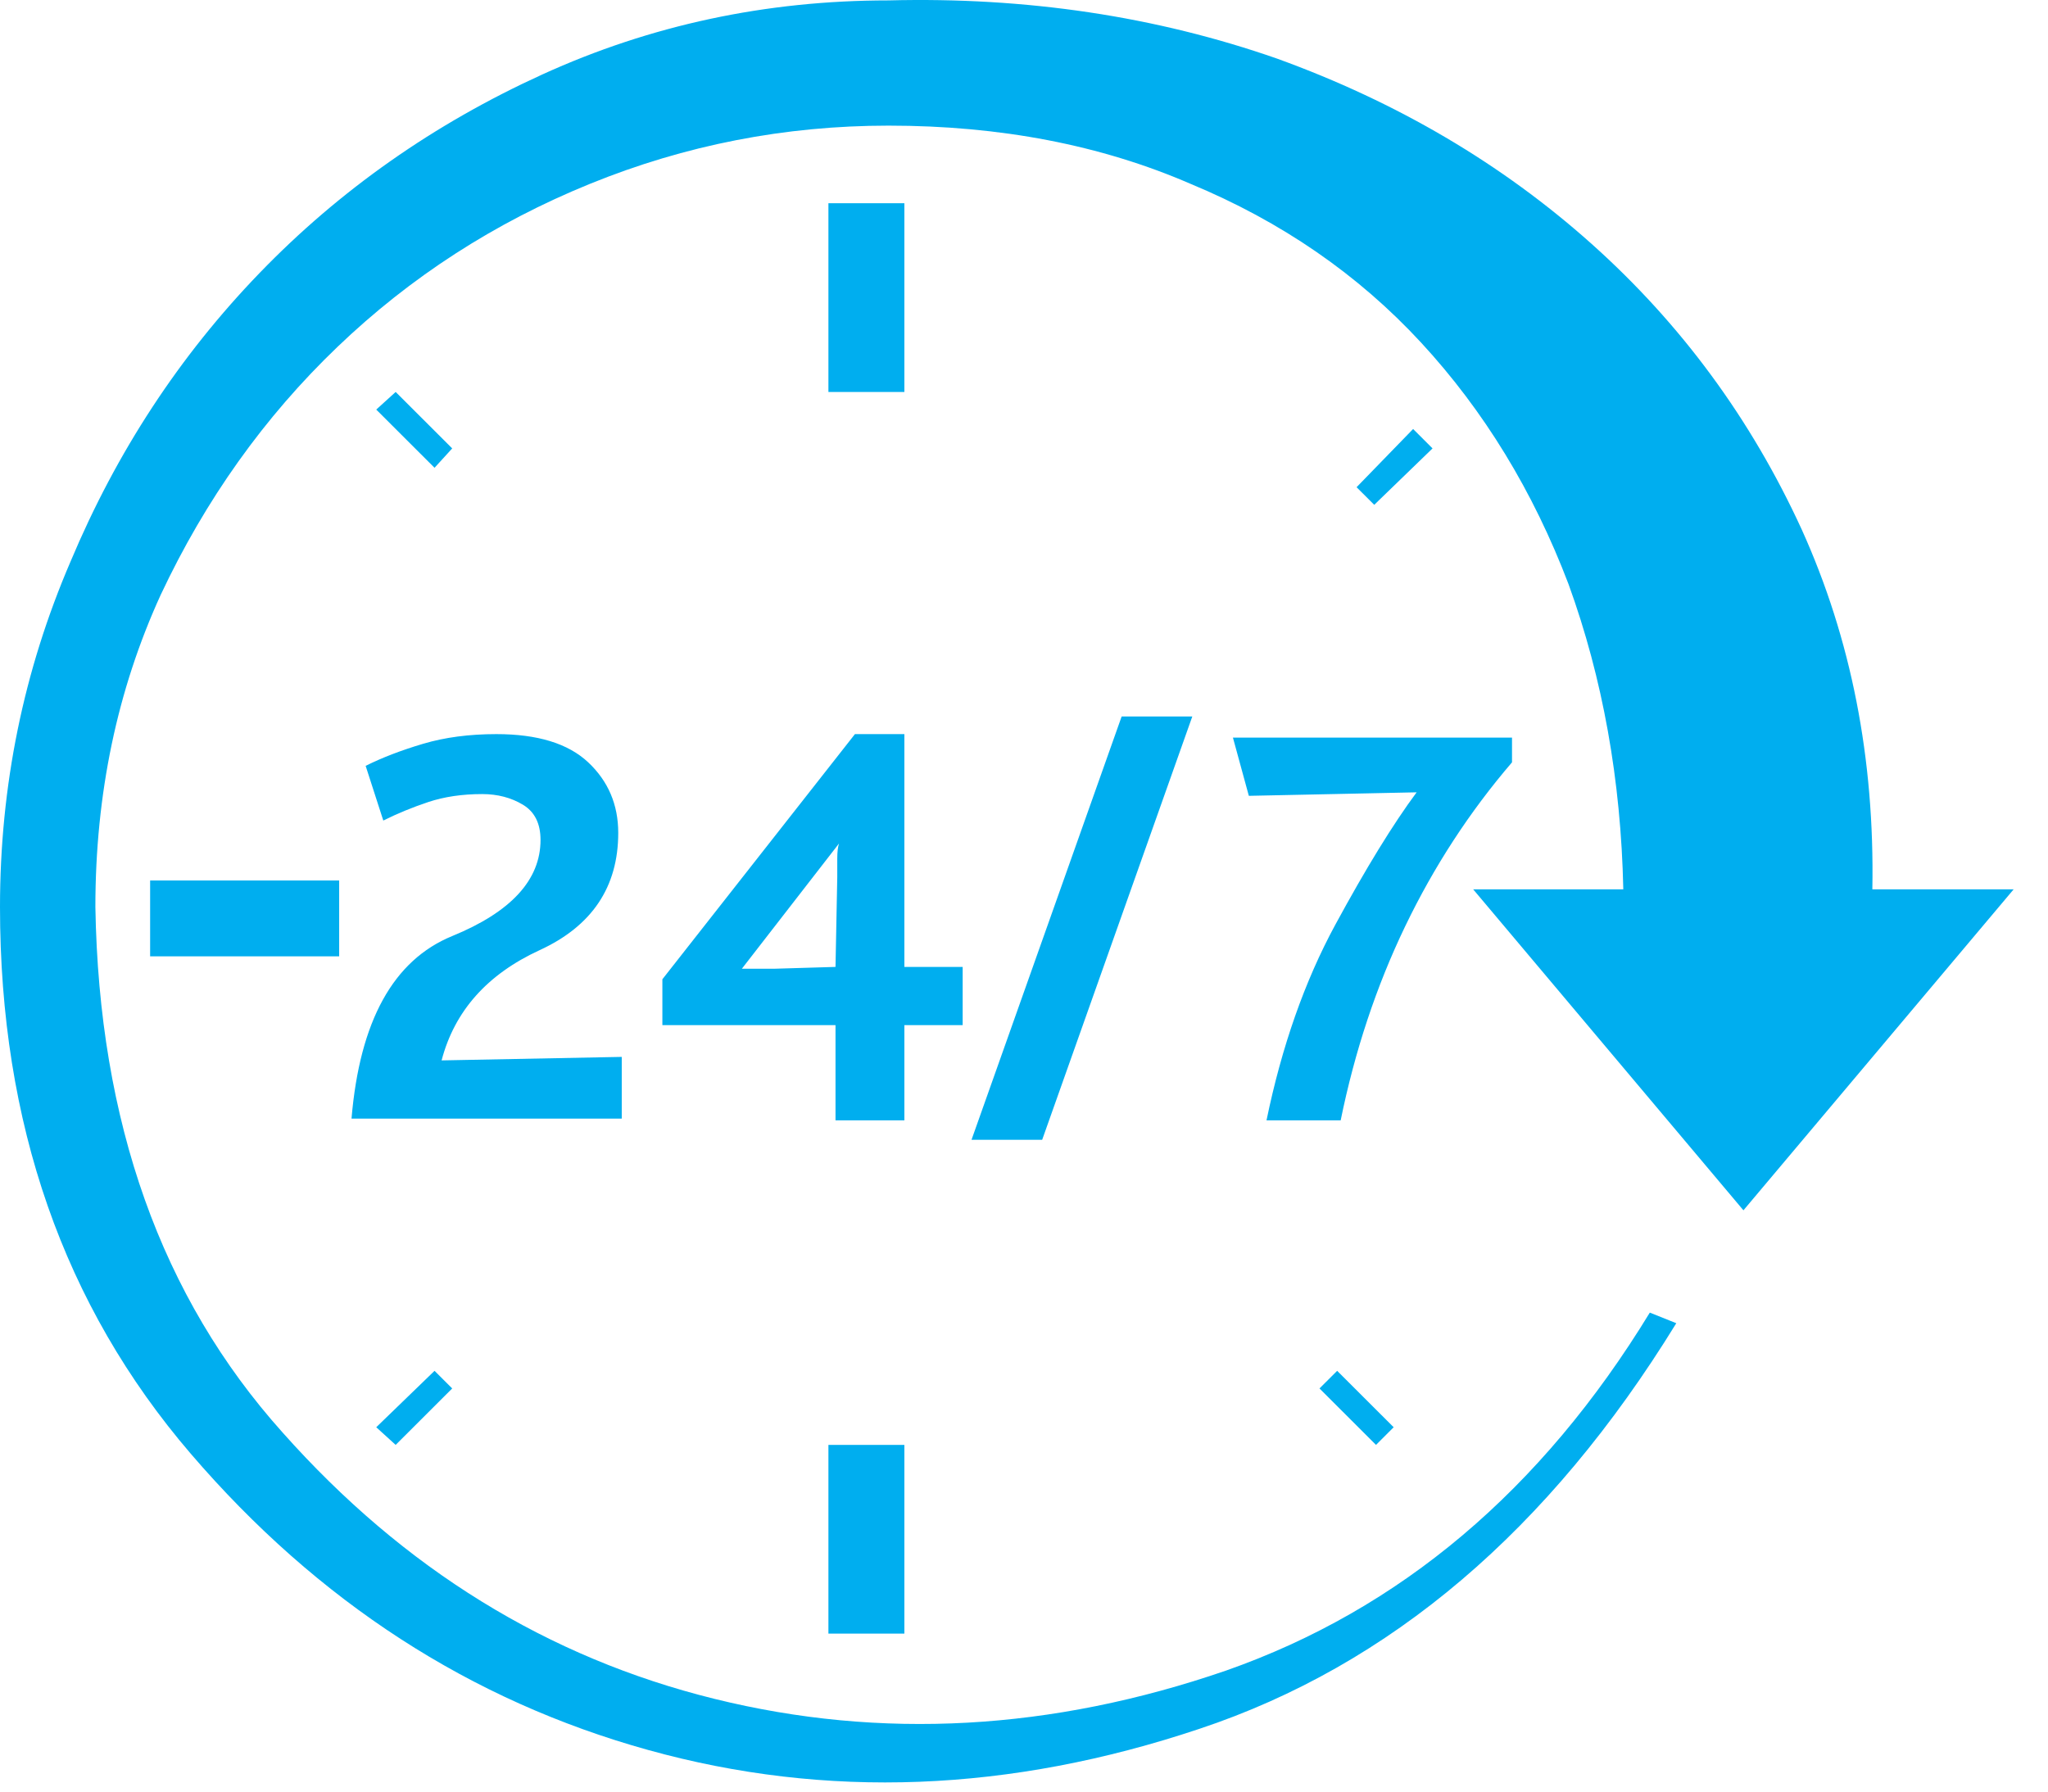 <svg width="56" height="49" viewBox="0 0 56 49" fill="none" xmlns="http://www.w3.org/2000/svg">
<path d="M4.105 26.156H9.274V24.082H4.105V26.156ZM22.652 10.72H24.729V5.558H22.652V10.72ZM22.652 44.679H24.729V39.518H22.652V44.679ZM12.365 37.974L10.819 39.518L10.288 39.035L11.882 37.492L12.365 37.974ZM36.563 37.492L38.108 39.035L37.625 39.518L36.08 37.974L36.563 37.492ZM37.094 13.325L38.64 11.733L39.171 12.264L37.577 13.807L37.094 13.325ZM11.882 12.794L10.288 11.202L10.819 10.72L12.365 12.264L11.882 12.794ZM24.295 0.011C28.062 -0.085 31.604 0.445 34.92 1.603C38.205 2.793 41.071 4.481 43.518 6.668C45.965 8.855 47.881 11.46 49.266 14.482C50.618 17.473 51.262 20.753 51.197 24.323H55.061L47.672 33.102L40.282 24.323H44.387C44.323 21.332 43.824 18.55 42.89 15.978C41.924 13.437 40.58 11.235 38.857 9.369C37.134 7.504 35.033 6.057 32.554 5.028C30.107 3.967 27.354 3.436 24.295 3.436C21.461 3.436 18.74 3.967 16.132 5.028C13.524 6.089 11.222 7.576 9.225 9.49C7.229 11.403 5.619 13.662 4.395 16.267C3.204 18.872 2.608 21.718 2.608 24.805C2.705 30.69 4.411 35.482 7.728 39.18C11.044 42.911 14.981 45.339 19.537 46.464C24.093 47.59 28.754 47.332 33.52 45.692C38.285 44.02 42.149 40.756 45.112 35.9L45.836 36.19C42.359 41.849 38.012 45.548 32.795 47.284C27.611 49.021 22.588 49.214 17.726 47.863C12.864 46.512 8.694 43.811 5.216 39.759C1.739 35.707 0 30.723 0 24.805C0 21.493 0.644 18.341 1.932 15.351C3.188 12.36 4.91 9.731 7.1 7.464C9.29 5.197 11.866 3.388 14.828 2.037C17.79 0.686 20.946 0.011 24.295 0.011ZM9.612 30.594C9.837 27.925 10.755 26.261 12.365 25.601C13.975 24.942 14.78 24.066 14.78 22.972C14.78 22.522 14.619 22.201 14.297 22.008C13.975 21.815 13.604 21.718 13.186 21.718C12.638 21.718 12.147 21.791 11.713 21.935C11.278 22.08 10.867 22.249 10.481 22.442L9.998 20.946C10.449 20.721 10.972 20.52 11.568 20.343C12.163 20.166 12.832 20.078 13.572 20.078C14.699 20.078 15.536 20.335 16.084 20.85C16.631 21.364 16.905 22.008 16.905 22.779C16.905 24.259 16.188 25.328 14.755 25.987C13.323 26.646 12.429 27.651 12.075 29.002L17.001 28.906V30.594H9.612ZM20.286 26.494H21.203L22.846 26.445L22.894 23.985V23.479C22.894 23.302 22.91 23.165 22.942 23.069L20.286 26.494ZM24.729 28.037V30.642H22.846V28.037H18.112V26.783L23.377 20.078H24.729V26.445H26.323V28.037H24.729ZM28.497 31.173H26.565L30.67 19.596H32.602L28.497 31.173ZM36.659 30.642H34.631C35.049 28.616 35.677 26.831 36.514 25.288C37.352 23.744 38.092 22.538 38.736 21.67L34.148 21.766L33.713 20.174H41.344V20.85C40.185 22.201 39.211 23.696 38.422 25.336C37.633 26.976 37.046 28.745 36.659 30.642Z" fill="#00AEEF"/>
</svg>
